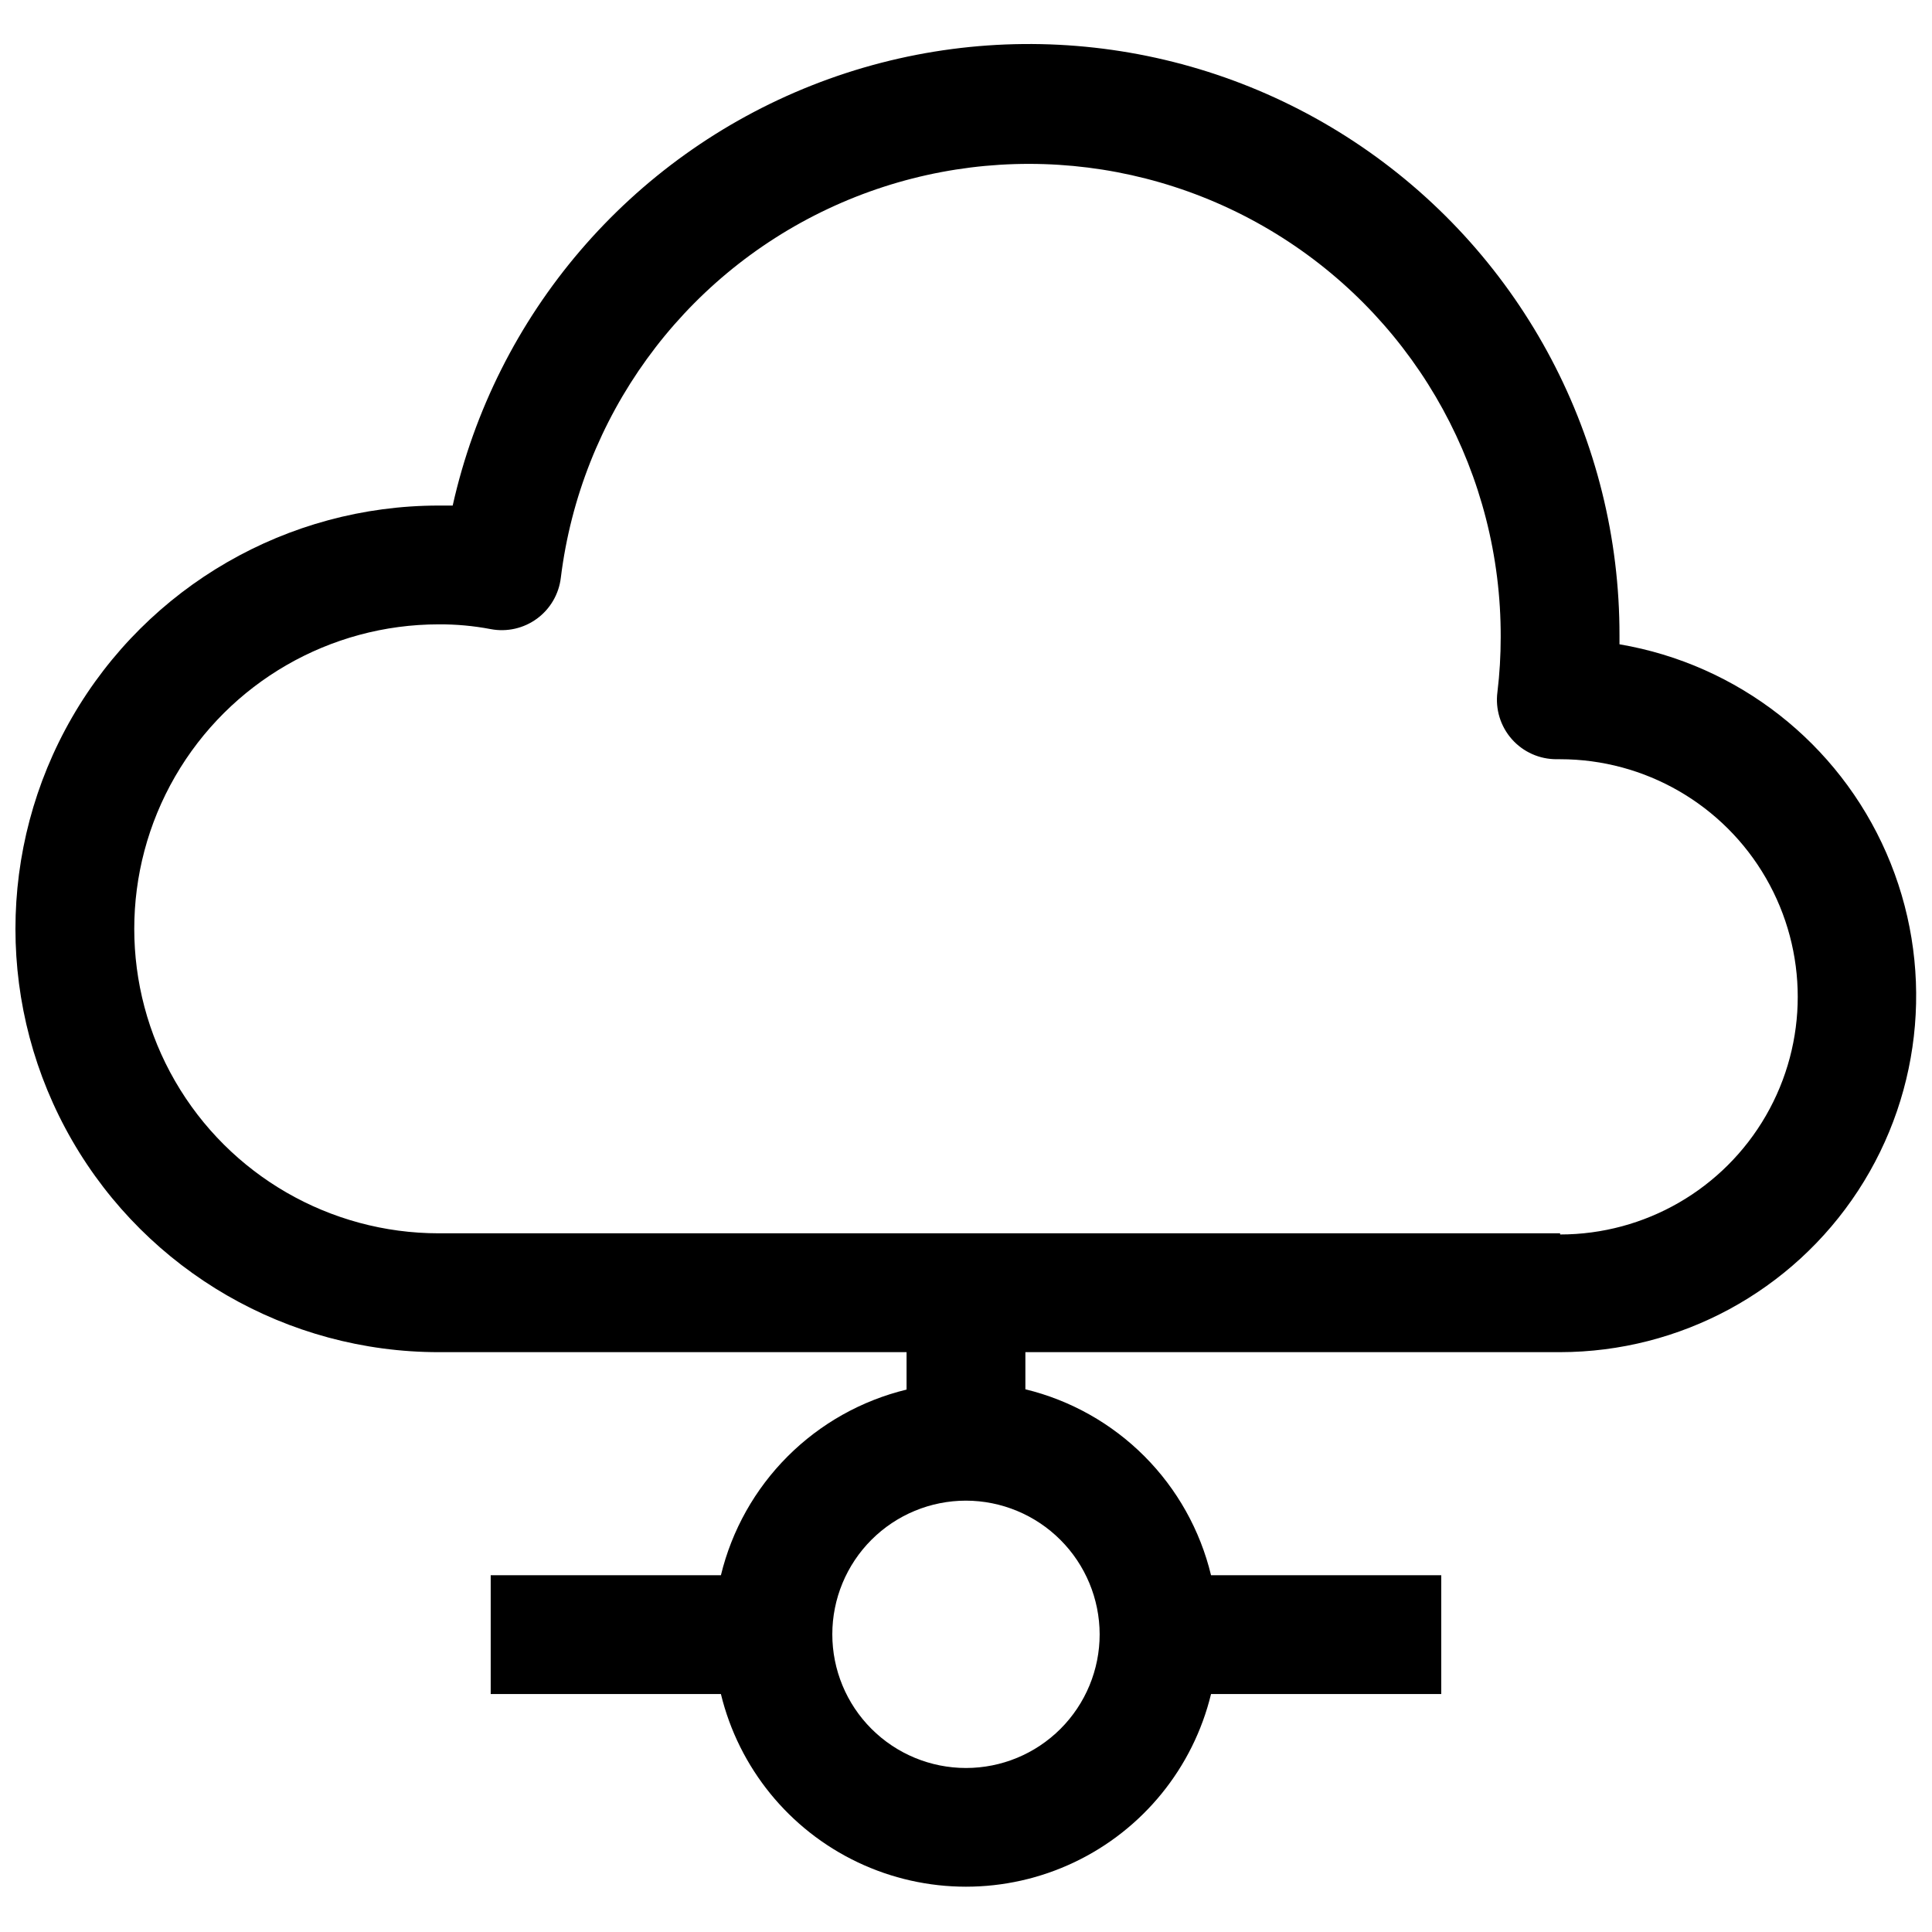 <?xml version="1.0" encoding="UTF-8"?>
<!-- Uploaded to: SVG Repo, www.svgrepo.com, Generator: SVG Repo Mixer Tools -->
<svg width="800px" height="800px" version="1.1" viewBox="144 144 512 512" xmlns="http://www.w3.org/2000/svg">
 <defs>
  <clipPath id="a">
   <path d="m148.09 155h503.81v489h-503.81z"/>
  </clipPath>
 </defs>
 <g clip-path="url(#a)">
  <path d="m573.18 314.66v-2.203c0.098-51.859-25.5-100.4-68.355-129.61-42.855-29.207-97.395-35.289-145.63-16.238-48.234 19.051-83.898 60.762-95.227 111.37h-3.699c-40.078 0-77.109 21.383-97.148 56.09-20.035 34.707-20.035 77.469 0 112.18 20.039 34.707 57.07 56.09 97.148 56.09h123.98v9.918c-11.926 2.891-22.828 9.012-31.508 17.691-8.68 8.68-14.801 19.582-17.691 31.508h-61.008v31.488h61.008c4.75 19.555 18.059 35.926 36.227 44.57s39.266 8.645 57.434 0c18.172-8.645 31.477-25.016 36.227-44.57h61.008v-31.488h-61.008c-2.879-11.941-8.992-22.859-17.672-31.555-8.68-8.691-19.59-14.824-31.527-17.723v-9.84h141.7c31.852-0.035 61.535-16.113 78.965-42.77 17.43-26.656 20.254-60.301 7.512-89.488-12.742-29.188-39.332-49.992-70.73-55.332zm-137.76 262.45c0 9.398-3.731 18.406-10.375 25.051s-15.652 10.375-25.047 10.375c-9.398 0-18.406-3.731-25.051-10.375s-10.375-15.652-10.375-25.051c0-9.395 3.731-18.402 10.375-25.047 6.644-6.644 15.652-10.375 25.051-10.375 9.387 0.02 18.387 3.758 25.023 10.398 6.641 6.637 10.379 15.637 10.398 25.023zm122.02-106.27h-297.17c-28.828 0-55.465-15.379-69.879-40.344s-14.414-55.723 0-80.691c14.414-24.965 41.051-40.344 69.879-40.344 4.621-0.027 9.238 0.395 13.777 1.262 4.289 0.816 8.727-0.188 12.25-2.769 3.523-2.582 5.816-6.512 6.328-10.852 5.258-42.559 31.969-79.453 70.758-97.738 38.789-18.285 84.246-15.414 120.43 7.613 36.176 23.023 58.027 62.988 57.887 105.87 0.004 4.867-0.285 9.73-0.867 14.562-0.59 4.519 0.801 9.07 3.82 12.48 3.019 3.414 7.367 5.348 11.926 5.312h0.863c22.5 0 43.289 12 54.539 31.488 11.25 19.484 11.25 43.488 0 62.973-11.25 19.488-32.039 31.488-54.539 31.488z"/>
 </g>
</svg>